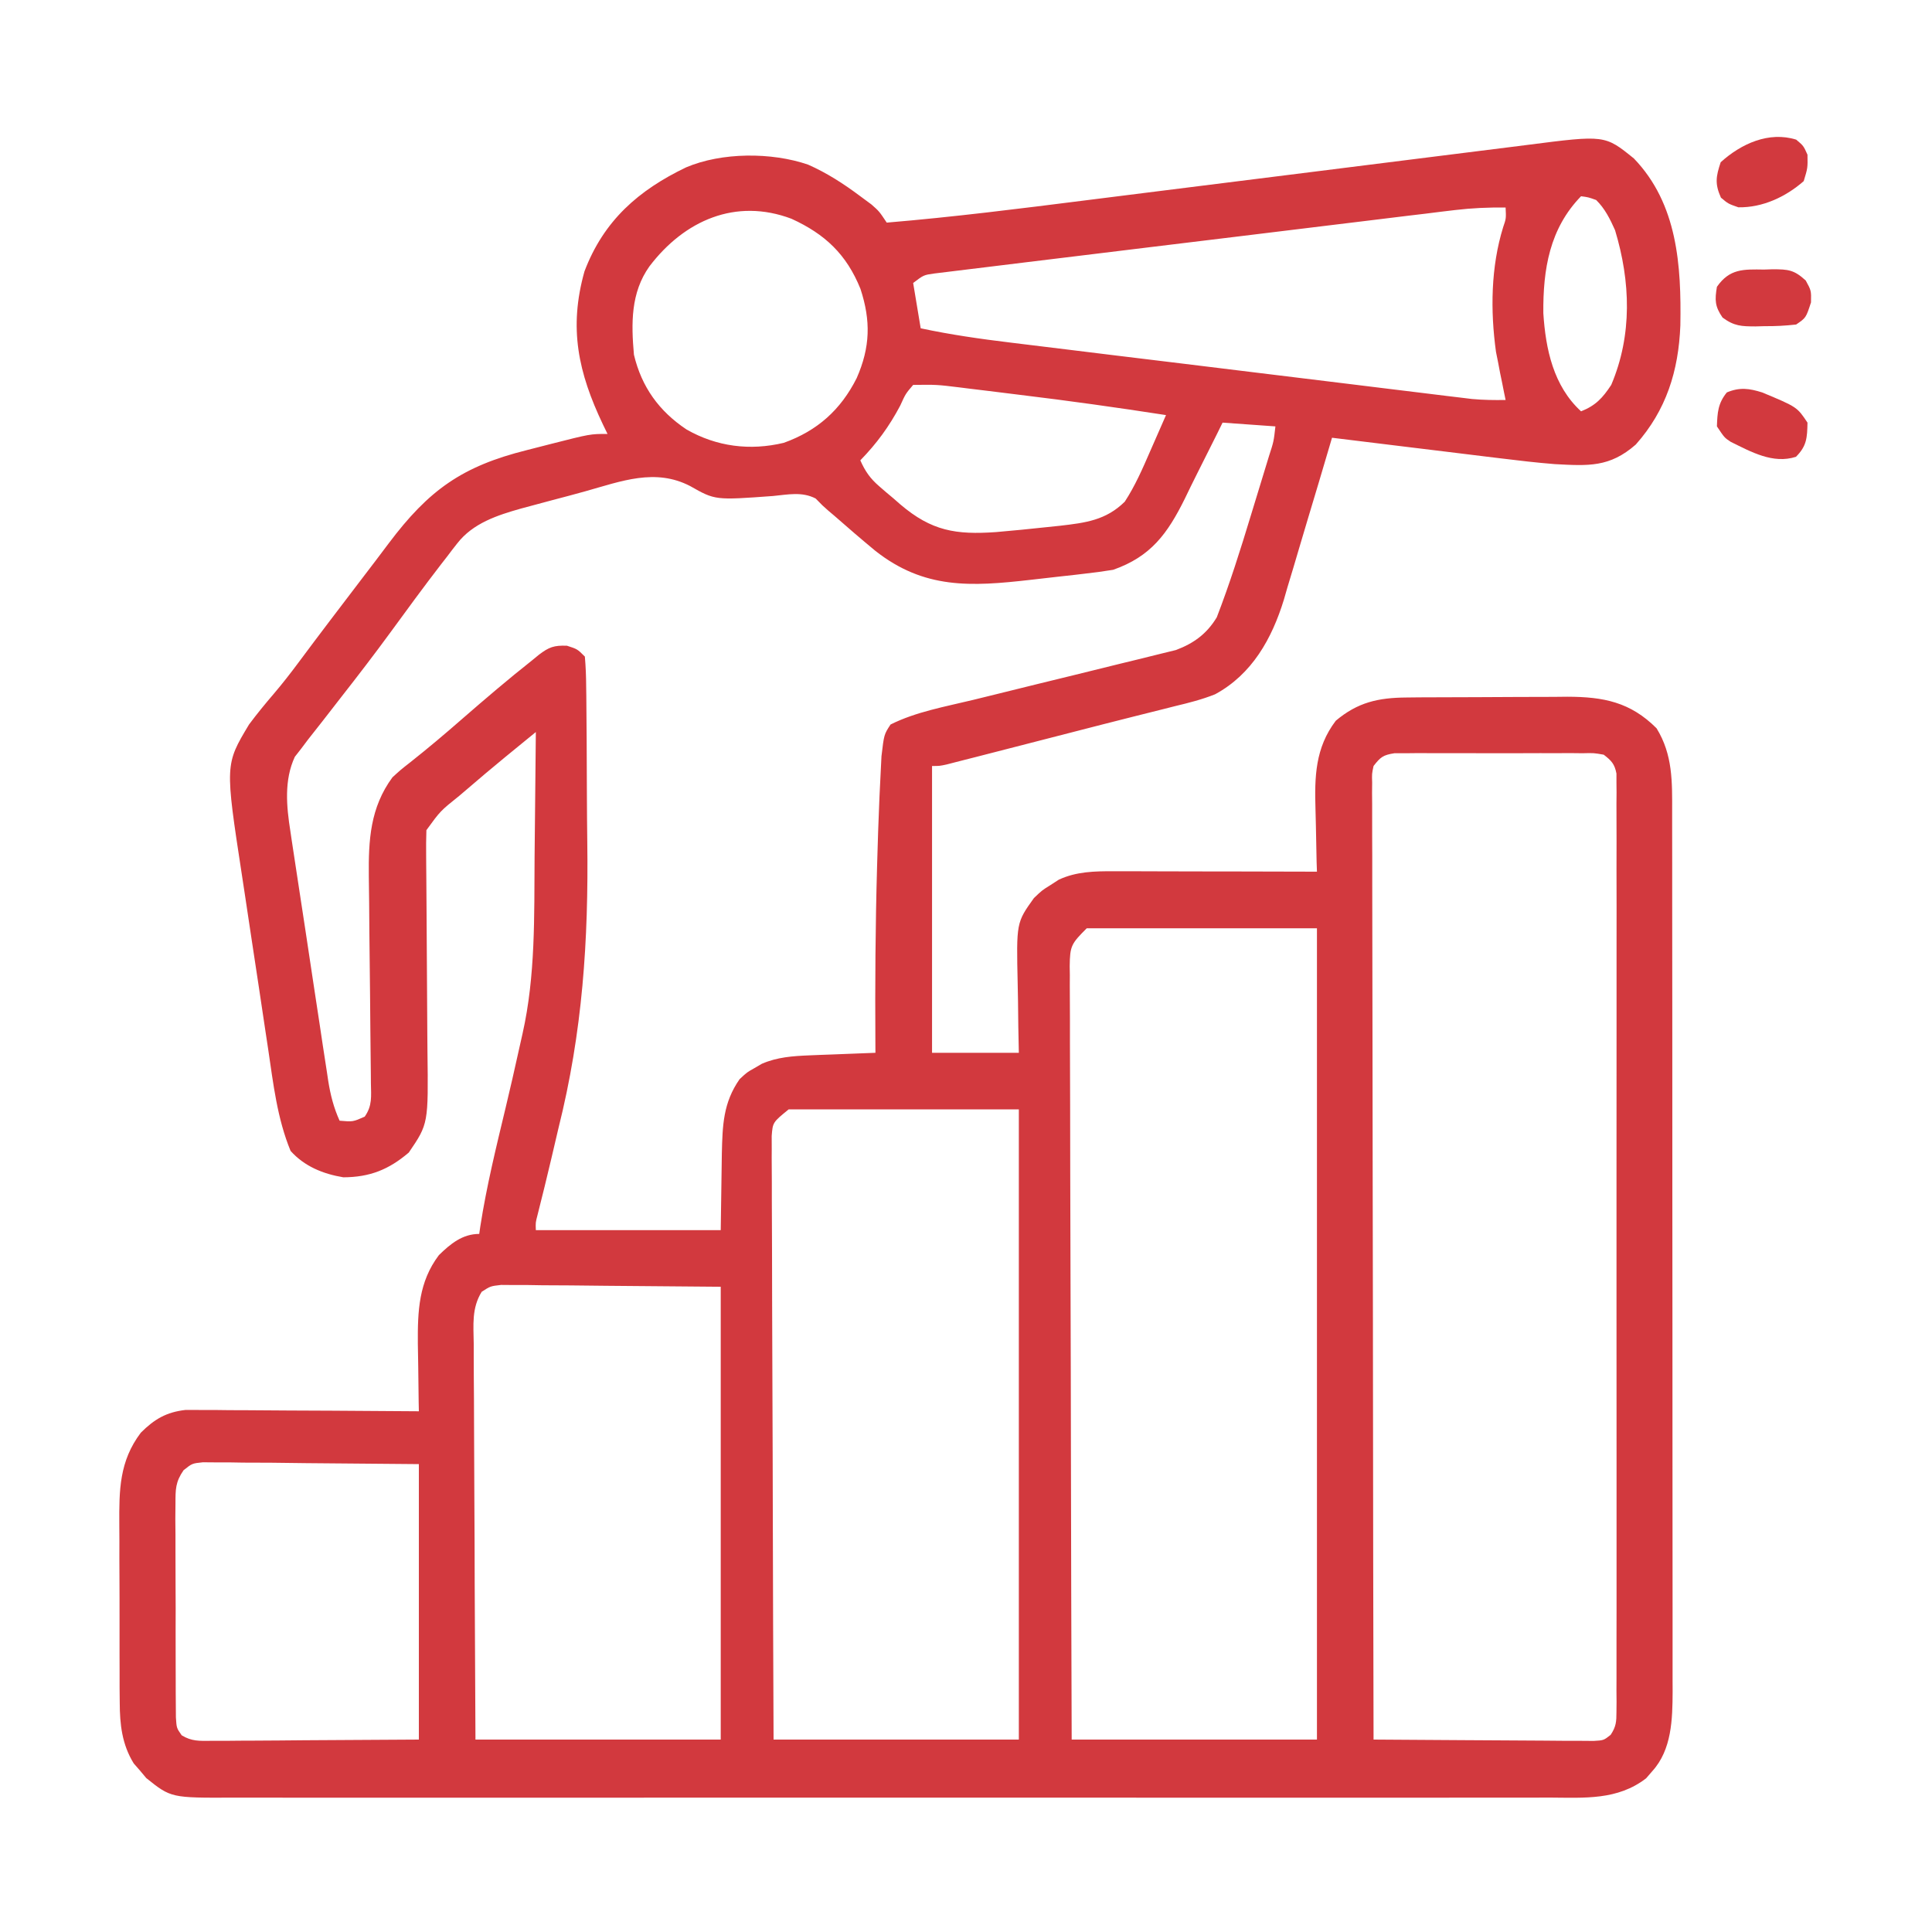 <svg width="40" height="40" viewBox="0 0 40 40" fill="none" xmlns="http://www.w3.org/2000/svg">
<path d="M33.828 3.281C34.734 4.222 34.811 5.503 34.79 6.737C34.753 7.679 34.499 8.493 33.867 9.204C33.325 9.679 32.885 9.646 32.188 9.609C31.814 9.579 31.444 9.536 31.072 9.49C30.972 9.478 30.871 9.466 30.767 9.453C30.503 9.421 30.239 9.389 29.976 9.356C29.705 9.322 29.434 9.29 29.163 9.257C28.635 9.193 28.106 9.128 27.578 9.063C27.564 9.112 27.549 9.161 27.534 9.212C27.383 9.727 27.229 10.241 27.074 10.755C27.017 10.947 26.96 11.139 26.903 11.33C26.822 11.607 26.739 11.884 26.655 12.16C26.618 12.287 26.618 12.287 26.581 12.417C26.333 13.224 25.921 13.962 25.156 14.375C24.887 14.482 24.613 14.552 24.331 14.619C24.248 14.64 24.165 14.662 24.079 14.683C23.882 14.733 23.685 14.783 23.488 14.831C23.051 14.94 22.616 15.053 22.18 15.165C21.52 15.335 20.861 15.505 20.2 15.674C20.127 15.692 20.054 15.711 19.979 15.73C19.912 15.748 19.845 15.764 19.776 15.782C19.717 15.797 19.658 15.812 19.598 15.828C19.453 15.859 19.453 15.859 19.297 15.859C19.297 17.819 19.297 19.778 19.297 21.797C19.89 21.797 20.483 21.797 21.094 21.797C21.09 21.618 21.087 21.439 21.083 21.255C21.08 21.08 21.078 20.905 21.077 20.73C21.075 20.609 21.073 20.488 21.07 20.367C21.042 19.102 21.042 19.102 21.406 18.594C21.574 18.433 21.574 18.433 21.748 18.325C21.805 18.288 21.862 18.251 21.921 18.213C22.285 18.043 22.665 18.037 23.062 18.038C23.155 18.038 23.249 18.038 23.346 18.038C23.446 18.038 23.546 18.039 23.649 18.039C23.754 18.039 23.858 18.04 23.962 18.04C24.236 18.04 24.51 18.041 24.783 18.042C25.063 18.042 25.343 18.043 25.622 18.043C26.17 18.044 26.718 18.045 27.266 18.047C27.262 17.947 27.262 17.947 27.259 17.844C27.253 17.592 27.248 17.34 27.244 17.088C27.242 16.98 27.239 16.872 27.236 16.764C27.215 16.084 27.229 15.484 27.656 14.922C28.11 14.54 28.535 14.445 29.122 14.441C29.211 14.44 29.3 14.439 29.391 14.438C29.486 14.438 29.581 14.438 29.679 14.437C29.778 14.437 29.876 14.436 29.978 14.436C30.186 14.435 30.395 14.435 30.603 14.434C30.869 14.434 31.134 14.432 31.4 14.43C31.655 14.428 31.91 14.428 32.165 14.428C32.259 14.427 32.354 14.426 32.451 14.425C33.2 14.427 33.754 14.535 34.297 15.078C34.635 15.626 34.621 16.188 34.62 16.812C34.62 16.892 34.62 16.972 34.62 17.054C34.621 17.322 34.621 17.59 34.621 17.858C34.621 18.05 34.621 18.242 34.621 18.434C34.622 18.902 34.622 19.369 34.622 19.837C34.622 20.217 34.623 20.598 34.623 20.978C34.623 22.057 34.624 23.136 34.624 24.214C34.624 24.302 34.624 24.302 34.624 24.39C34.624 24.449 34.624 24.507 34.624 24.567C34.624 25.51 34.624 26.453 34.626 27.396C34.627 28.365 34.627 29.334 34.627 30.302C34.627 30.846 34.627 31.39 34.628 31.933C34.629 32.445 34.629 32.956 34.629 33.468C34.628 33.655 34.629 33.843 34.629 34.03C34.63 34.287 34.629 34.543 34.629 34.799C34.629 34.873 34.63 34.947 34.63 35.023C34.627 35.597 34.613 36.225 34.209 36.67C34.167 36.719 34.125 36.768 34.081 36.818C33.489 37.275 32.802 37.221 32.092 37.217C31.971 37.218 31.849 37.218 31.727 37.218C31.394 37.219 31.061 37.219 30.728 37.218C30.368 37.218 30.008 37.218 29.649 37.219C28.945 37.22 28.24 37.22 27.536 37.219C26.963 37.219 26.391 37.219 25.819 37.219C25.737 37.219 25.656 37.219 25.572 37.219C25.406 37.219 25.241 37.219 25.075 37.219C23.523 37.22 21.971 37.219 20.419 37.218C19.088 37.217 17.756 37.217 16.425 37.218C14.878 37.219 13.332 37.22 11.785 37.219C11.62 37.219 11.456 37.219 11.291 37.219C11.21 37.219 11.128 37.219 11.045 37.219C10.473 37.219 9.901 37.219 9.33 37.219C8.633 37.22 7.936 37.22 7.239 37.219C6.884 37.218 6.529 37.218 6.173 37.219C5.848 37.219 5.522 37.219 5.197 37.218C5.079 37.218 4.961 37.218 4.844 37.218C3.541 37.224 3.541 37.224 3.028 36.813C2.986 36.762 2.944 36.712 2.9 36.66C2.835 36.586 2.835 36.586 2.769 36.51C2.526 36.118 2.48 35.702 2.479 35.249C2.478 35.146 2.477 35.043 2.476 34.937C2.476 34.827 2.476 34.716 2.476 34.605C2.476 34.49 2.476 34.375 2.475 34.26C2.475 34.019 2.475 33.779 2.475 33.538C2.476 33.231 2.474 32.924 2.473 32.617C2.471 32.38 2.471 32.142 2.472 31.905C2.472 31.792 2.471 31.679 2.47 31.566C2.466 30.849 2.469 30.254 2.915 29.663C3.196 29.382 3.444 29.236 3.843 29.191C3.932 29.191 4.021 29.192 4.113 29.192C4.215 29.192 4.316 29.192 4.421 29.192C4.531 29.193 4.641 29.195 4.75 29.196C4.864 29.196 4.977 29.197 5.09 29.197C5.387 29.198 5.683 29.2 5.98 29.203C6.283 29.205 6.586 29.206 6.89 29.207C7.484 29.21 8.078 29.214 8.672 29.219C8.671 29.154 8.669 29.089 8.668 29.022C8.664 28.778 8.661 28.534 8.659 28.289C8.657 28.133 8.654 27.977 8.651 27.82C8.646 27.145 8.668 26.541 9.087 25.986C9.326 25.753 9.574 25.547 9.922 25.547C9.929 25.497 9.936 25.446 9.944 25.394C10.073 24.559 10.275 23.741 10.472 22.919C10.565 22.529 10.655 22.138 10.741 21.746C10.766 21.63 10.792 21.515 10.819 21.399C11.089 20.198 11.059 18.966 11.068 17.742C11.07 17.45 11.074 17.157 11.077 16.865C11.084 16.295 11.089 15.726 11.094 15.156C10.957 15.268 10.82 15.38 10.684 15.491C10.608 15.553 10.531 15.616 10.453 15.68C10.182 15.902 9.914 16.129 9.648 16.358C9.602 16.397 9.556 16.437 9.508 16.477C9.117 16.79 9.117 16.79 8.828 17.188C8.822 17.364 8.821 17.54 8.823 17.716C8.823 17.771 8.824 17.825 8.824 17.881C8.825 18 8.826 18.118 8.827 18.236C8.829 18.424 8.83 18.612 8.831 18.8C8.833 19.335 8.837 19.869 8.841 20.404C8.844 20.731 8.846 21.058 8.847 21.384C8.848 21.509 8.849 21.633 8.85 21.757C8.869 23.267 8.869 23.267 8.464 23.862C8.049 24.215 7.659 24.372 7.109 24.375C6.689 24.305 6.303 24.149 6.016 23.828C5.739 23.156 5.659 22.442 5.553 21.728C5.533 21.591 5.512 21.455 5.491 21.318C5.448 21.033 5.405 20.747 5.363 20.462C5.309 20.099 5.254 19.736 5.198 19.373C5.155 19.091 5.113 18.809 5.071 18.528C5.051 18.394 5.031 18.26 5.01 18.127C4.658 15.829 4.658 15.829 5.156 15C5.32 14.779 5.493 14.569 5.672 14.36C5.849 14.152 6.014 13.94 6.177 13.721C6.616 13.13 7.063 12.545 7.509 11.96C7.689 11.725 7.868 11.49 8.045 11.253C8.878 10.144 9.569 9.653 10.908 9.319C11.075 9.277 11.241 9.234 11.408 9.191C12.22 8.984 12.22 8.984 12.578 8.984C12.546 8.918 12.514 8.852 12.481 8.784C11.973 7.715 11.77 6.794 12.101 5.618C12.499 4.566 13.223 3.936 14.205 3.465C14.943 3.151 15.973 3.149 16.729 3.408C17.12 3.58 17.47 3.807 17.812 4.063C17.888 4.119 17.964 4.175 18.042 4.233C18.203 4.375 18.203 4.375 18.359 4.609C19.744 4.493 21.12 4.319 22.498 4.145C22.914 4.092 23.33 4.04 23.747 3.988C24.928 3.841 26.11 3.693 27.292 3.544C27.948 3.461 28.603 3.379 29.259 3.297C29.605 3.254 29.951 3.211 30.296 3.167C30.62 3.126 30.945 3.085 31.269 3.045C31.387 3.03 31.506 3.015 31.625 3C33.227 2.794 33.227 2.794 33.828 3.281ZM32.734 4.063C32.083 4.732 31.945 5.574 31.953 6.484C32.001 7.231 32.162 7.991 32.734 8.516C33.036 8.397 33.182 8.238 33.359 7.969C33.798 6.934 33.759 5.829 33.438 4.766C33.334 4.534 33.229 4.32 33.047 4.141C32.884 4.083 32.884 4.083 32.734 4.063ZM13.447 5.513C13.056 6.061 13.068 6.699 13.125 7.344C13.284 8.012 13.645 8.513 14.214 8.892C14.837 9.248 15.528 9.336 16.228 9.168C16.923 8.918 17.406 8.486 17.737 7.828C18.019 7.186 18.031 6.64 17.815 5.981C17.527 5.267 17.081 4.846 16.386 4.529C15.232 4.094 14.17 4.563 13.447 5.513ZM30.125 4.349C30.028 4.361 29.931 4.372 29.831 4.384C29.725 4.397 29.619 4.41 29.512 4.424C29.399 4.437 29.287 4.451 29.174 4.464C28.869 4.501 28.563 4.538 28.258 4.576C28.003 4.607 27.748 4.638 27.493 4.669C26.892 4.742 26.291 4.815 25.69 4.889C25.07 4.965 24.449 5.04 23.829 5.115C23.296 5.18 22.763 5.245 22.23 5.31C21.912 5.349 21.594 5.388 21.276 5.426C20.977 5.462 20.678 5.499 20.379 5.536C20.269 5.549 20.16 5.563 20.05 5.576C19.9 5.594 19.751 5.612 19.601 5.631C19.517 5.641 19.434 5.651 19.347 5.662C19.124 5.693 19.124 5.693 18.906 5.859C18.958 6.169 19.009 6.478 19.062 6.797C19.68 6.929 20.295 7.017 20.922 7.093C21.028 7.106 21.134 7.119 21.241 7.132C21.527 7.167 21.814 7.202 22.1 7.237C22.401 7.274 22.702 7.311 23.003 7.348C23.507 7.409 24.012 7.471 24.517 7.532C25.099 7.603 25.682 7.675 26.265 7.746C26.826 7.815 27.389 7.884 27.951 7.952C28.189 7.982 28.428 8.011 28.666 8.04C28.947 8.075 29.228 8.109 29.509 8.143C29.661 8.161 29.812 8.18 29.964 8.199C30.055 8.21 30.146 8.221 30.24 8.232C30.318 8.242 30.397 8.251 30.478 8.261C30.71 8.282 30.939 8.285 31.172 8.281C31.162 8.23 31.151 8.179 31.14 8.127C31.12 8.024 31.12 8.024 31.099 7.92C31.085 7.853 31.071 7.786 31.057 7.717C31.037 7.609 31.037 7.609 31.016 7.5C30.994 7.394 30.994 7.394 30.973 7.286C30.855 6.435 30.866 5.527 31.121 4.704C31.183 4.524 31.183 4.524 31.172 4.297C30.818 4.292 30.476 4.307 30.125 4.349ZM18.906 7.969C18.749 8.153 18.749 8.153 18.638 8.398C18.408 8.832 18.153 9.18 17.812 9.531C17.914 9.76 18.017 9.908 18.207 10.071C18.253 10.111 18.3 10.152 18.348 10.193C18.397 10.234 18.446 10.275 18.496 10.317C18.544 10.359 18.591 10.4 18.64 10.443C19.287 10.994 19.79 11.075 20.625 11.016C20.977 10.986 21.328 10.951 21.68 10.913C21.768 10.904 21.857 10.895 21.948 10.885C22.473 10.824 22.896 10.772 23.287 10.387C23.501 10.059 23.653 9.71 23.809 9.351C23.857 9.242 23.857 9.242 23.906 9.13C23.985 8.952 24.063 8.773 24.141 8.594C23.135 8.438 22.128 8.297 21.117 8.175C20.904 8.149 20.692 8.123 20.479 8.096C20.341 8.079 20.204 8.063 20.067 8.046C20.004 8.038 19.941 8.03 19.876 8.022C19.392 7.963 19.392 7.963 18.906 7.969ZM25.312 8.75C25.256 8.865 25.256 8.865 25.198 8.982C25.058 9.264 24.917 9.544 24.776 9.824C24.692 9.991 24.61 10.159 24.529 10.328C24.172 11.048 23.828 11.523 23.047 11.797C22.842 11.83 22.641 11.858 22.435 11.88C22.348 11.891 22.348 11.891 22.258 11.901C22.135 11.915 22.011 11.929 21.888 11.942C21.701 11.963 21.514 11.984 21.327 12.006C20.103 12.145 19.136 12.201 18.125 11.406C17.838 11.169 17.556 10.926 17.276 10.68C17.233 10.643 17.19 10.607 17.145 10.569C17.031 10.469 17.031 10.469 16.887 10.321C16.604 10.175 16.316 10.239 16.006 10.269C14.806 10.357 14.806 10.357 14.29 10.064C13.566 9.688 12.863 9.963 12.124 10.17C11.895 10.234 11.665 10.295 11.435 10.355C11.287 10.394 11.14 10.434 10.992 10.474C10.924 10.492 10.857 10.51 10.787 10.529C10.297 10.667 9.791 10.832 9.467 11.25C9.433 11.295 9.398 11.339 9.362 11.384C9.326 11.432 9.29 11.479 9.253 11.528C9.213 11.579 9.174 11.63 9.133 11.682C8.772 12.15 8.424 12.626 8.076 13.103C7.75 13.548 7.415 13.985 7.075 14.419C6.943 14.589 6.81 14.76 6.678 14.93C6.577 15.059 6.476 15.187 6.375 15.315C6.326 15.38 6.276 15.445 6.226 15.513C6.186 15.564 6.146 15.616 6.104 15.669C5.879 16.153 5.931 16.697 6.012 17.21C6.021 17.27 6.03 17.331 6.039 17.393C6.068 17.59 6.099 17.788 6.129 17.985C6.15 18.123 6.171 18.261 6.192 18.399C6.235 18.688 6.279 18.976 6.324 19.264C6.38 19.634 6.436 20.003 6.491 20.372C6.534 20.657 6.577 20.942 6.621 21.227C6.641 21.363 6.662 21.499 6.682 21.635C6.711 21.826 6.74 22.016 6.77 22.206C6.778 22.262 6.787 22.317 6.795 22.375C6.842 22.67 6.908 22.931 7.031 23.203C7.306 23.227 7.306 23.227 7.551 23.119C7.711 22.89 7.683 22.7 7.679 22.423C7.679 22.367 7.678 22.312 7.678 22.255C7.677 22.135 7.676 22.015 7.674 21.895C7.671 21.704 7.669 21.514 7.668 21.323C7.665 20.849 7.659 20.376 7.654 19.902C7.649 19.503 7.645 19.103 7.643 18.703C7.642 18.516 7.639 18.329 7.636 18.143C7.628 17.395 7.663 16.722 8.125 16.094C8.295 15.938 8.295 15.938 8.496 15.781C8.862 15.491 9.218 15.191 9.57 14.883C10.045 14.47 10.522 14.062 11.016 13.672C11.062 13.634 11.108 13.596 11.156 13.557C11.366 13.397 11.47 13.359 11.738 13.369C11.953 13.438 11.953 13.438 12.109 13.594C12.127 13.803 12.135 14.004 12.136 14.214C12.137 14.278 12.138 14.342 12.139 14.408C12.141 14.623 12.143 14.837 12.144 15.051C12.145 15.162 12.145 15.162 12.146 15.275C12.148 15.67 12.15 16.065 12.151 16.459C12.152 16.781 12.155 17.102 12.159 17.423C12.186 19.476 12.061 21.366 11.562 23.359C11.514 23.564 11.466 23.769 11.418 23.974C11.325 24.37 11.228 24.765 11.128 25.159C11.088 25.312 11.088 25.312 11.094 25.469C12.357 25.469 13.62 25.469 14.922 25.469C14.935 24.674 14.935 24.674 14.945 23.88C14.959 23.3 14.971 22.833 15.312 22.344C15.466 22.2 15.466 22.2 15.62 22.114C15.671 22.085 15.721 22.055 15.774 22.024C16.092 21.886 16.416 21.864 16.759 21.85C16.879 21.845 16.879 21.845 17.001 21.84C17.084 21.837 17.166 21.834 17.251 21.831C17.335 21.828 17.419 21.824 17.505 21.821C17.712 21.813 17.918 21.805 18.125 21.797C18.125 21.738 18.124 21.679 18.124 21.618C18.116 20.39 18.124 19.163 18.159 17.935C18.162 17.851 18.162 17.851 18.164 17.766C18.174 17.39 18.187 17.016 18.203 16.641C18.205 16.584 18.208 16.528 18.21 16.469C18.218 16.299 18.226 16.129 18.235 15.959C18.24 15.859 18.245 15.76 18.25 15.657C18.303 15.206 18.303 15.206 18.438 15C18.966 14.736 19.569 14.631 20.142 14.492C20.324 14.448 20.506 14.403 20.687 14.358C21.204 14.23 21.721 14.102 22.238 13.977C22.556 13.9 22.873 13.821 23.19 13.742C23.311 13.712 23.431 13.683 23.552 13.654C23.72 13.614 23.889 13.572 24.057 13.529C24.152 13.506 24.248 13.482 24.347 13.458C24.716 13.319 24.984 13.124 25.192 12.781C25.46 12.086 25.683 11.38 25.899 10.667C25.963 10.457 26.027 10.246 26.092 10.036C26.133 9.901 26.174 9.767 26.215 9.633C26.234 9.57 26.253 9.507 26.273 9.443C26.371 9.141 26.371 9.141 26.406 8.828C25.865 8.79 25.865 8.79 25.312 8.75ZM28.438 15.859C28.403 16.021 28.403 16.021 28.409 16.203C28.408 16.274 28.408 16.344 28.407 16.417C28.408 16.495 28.409 16.573 28.409 16.653C28.409 16.735 28.409 16.818 28.409 16.903C28.408 17.181 28.41 17.459 28.411 17.736C28.411 17.935 28.411 18.134 28.411 18.332C28.411 18.761 28.411 19.189 28.413 19.617C28.415 20.236 28.415 20.856 28.416 21.475C28.416 22.48 28.418 23.484 28.42 24.489C28.422 25.465 28.424 26.441 28.425 27.417C28.425 27.477 28.425 27.537 28.425 27.599C28.425 27.901 28.425 28.203 28.426 28.504C28.428 31.008 28.432 33.512 28.438 36.016C29.055 36.021 29.672 36.025 30.289 36.028C30.576 36.029 30.863 36.031 31.149 36.033C31.426 36.036 31.703 36.037 31.979 36.038C32.136 36.039 32.293 36.04 32.45 36.042C32.545 36.042 32.641 36.042 32.739 36.042C32.823 36.043 32.907 36.043 32.994 36.044C33.203 36.032 33.203 36.032 33.347 35.918C33.46 35.747 33.467 35.646 33.467 35.442C33.468 35.337 33.468 35.337 33.469 35.231C33.468 35.154 33.468 35.077 33.467 34.998C33.468 34.917 33.468 34.836 33.468 34.752C33.469 34.478 33.468 34.204 33.468 33.93C33.468 33.734 33.468 33.538 33.469 33.342C33.47 32.864 33.47 32.386 33.469 31.909C33.469 31.521 33.469 31.132 33.469 30.744C33.469 30.662 33.469 30.662 33.469 30.577C33.469 30.465 33.469 30.353 33.469 30.241C33.47 29.189 33.469 28.137 33.468 27.085C33.467 26.182 33.467 25.279 33.468 24.376C33.469 23.328 33.47 22.28 33.469 21.232C33.469 21.12 33.469 21.008 33.469 20.896C33.469 20.841 33.469 20.787 33.469 20.73C33.468 20.342 33.469 19.954 33.469 19.567C33.47 19.045 33.47 18.523 33.468 18.001C33.468 17.809 33.468 17.618 33.469 17.426C33.469 17.165 33.468 16.904 33.467 16.642C33.468 16.566 33.468 16.489 33.469 16.41C33.468 16.34 33.468 16.271 33.467 16.199C33.467 16.138 33.467 16.078 33.467 16.016C33.429 15.817 33.362 15.747 33.203 15.625C32.998 15.589 32.998 15.589 32.764 15.595C32.629 15.594 32.629 15.594 32.492 15.592C32.395 15.593 32.297 15.593 32.197 15.594C32.097 15.594 31.998 15.594 31.895 15.593C31.684 15.593 31.473 15.593 31.262 15.595C30.992 15.596 30.722 15.595 30.451 15.594C30.194 15.593 29.936 15.593 29.678 15.594C29.532 15.593 29.532 15.593 29.383 15.592C29.293 15.593 29.203 15.594 29.111 15.595C29.031 15.595 28.952 15.595 28.87 15.595C28.635 15.631 28.581 15.675 28.438 15.859ZM22.5 19.219C22.18 19.539 22.152 19.582 22.147 20.003C22.148 20.066 22.149 20.13 22.15 20.195C22.15 20.262 22.149 20.33 22.149 20.399C22.149 20.626 22.15 20.853 22.152 21.08C22.152 21.242 22.152 21.405 22.152 21.567C22.152 22.009 22.154 22.45 22.156 22.892C22.158 23.353 22.158 23.814 22.158 24.275C22.159 25.149 22.162 26.022 22.165 26.896C22.169 27.89 22.17 28.884 22.172 29.879C22.175 31.924 22.181 33.97 22.188 36.016C23.863 36.016 25.539 36.016 27.266 36.016C27.266 30.473 27.266 24.93 27.266 19.219C25.693 19.219 24.12 19.219 22.5 19.219ZM16.328 22.969C15.999 23.237 15.999 23.237 15.977 23.519C15.977 23.612 15.978 23.706 15.978 23.802C15.978 23.855 15.977 23.907 15.977 23.961C15.977 24.136 15.978 24.311 15.98 24.486C15.98 24.611 15.98 24.737 15.98 24.862C15.98 25.203 15.982 25.544 15.984 25.884C15.986 26.241 15.986 26.597 15.986 26.953C15.987 27.627 15.99 28.301 15.993 28.976C15.997 29.743 15.998 30.511 16 31.278C16.003 32.858 16.009 34.437 16.016 36.016C17.691 36.016 19.367 36.016 21.094 36.016C21.094 31.71 21.094 27.405 21.094 22.969C19.521 22.969 17.948 22.969 16.328 22.969ZM9.973 26.745C9.763 27.084 9.803 27.43 9.808 27.821C9.808 27.909 9.808 27.997 9.808 28.089C9.808 28.381 9.811 28.674 9.813 28.966C9.814 29.169 9.814 29.372 9.815 29.574C9.816 30.054 9.818 30.533 9.821 31.012C9.825 31.611 9.827 32.21 9.828 32.809C9.832 33.878 9.838 34.947 9.844 36.016C11.52 36.016 13.195 36.016 14.922 36.016C14.922 32.922 14.922 29.828 14.922 26.641C14.142 26.634 13.362 26.628 12.559 26.621C12.313 26.618 12.067 26.616 11.813 26.613C11.619 26.612 11.424 26.611 11.229 26.61C11.077 26.608 11.077 26.608 10.922 26.605C10.825 26.605 10.729 26.605 10.629 26.605C10.545 26.605 10.461 26.604 10.375 26.603C10.154 26.628 10.154 26.628 9.973 26.745ZM3.801 30.439C3.632 30.683 3.633 30.834 3.633 31.13C3.632 31.233 3.631 31.335 3.63 31.441C3.631 31.552 3.632 31.664 3.633 31.775C3.633 31.89 3.633 32.005 3.633 32.119C3.633 32.359 3.634 32.599 3.635 32.839C3.638 33.146 3.637 33.454 3.636 33.761C3.636 33.998 3.636 34.234 3.637 34.471C3.638 34.584 3.638 34.698 3.638 34.811C3.637 34.97 3.639 35.128 3.64 35.286C3.641 35.377 3.641 35.467 3.642 35.559C3.656 35.778 3.656 35.778 3.762 35.928C3.969 36.054 4.128 36.044 4.37 36.042C4.467 36.042 4.564 36.042 4.663 36.042C4.816 36.04 4.816 36.04 4.972 36.039C5.065 36.038 5.158 36.038 5.255 36.038C5.604 36.037 5.954 36.033 6.304 36.03C7.085 36.026 7.867 36.021 8.672 36.016C8.672 34.134 8.672 32.252 8.672 30.313C7.905 30.306 7.138 30.3 6.348 30.293C6.106 30.29 5.864 30.287 5.615 30.284C5.423 30.284 5.232 30.283 5.04 30.282C4.941 30.28 4.841 30.279 4.738 30.277C4.596 30.277 4.596 30.277 4.45 30.277C4.368 30.276 4.285 30.276 4.2 30.275C3.978 30.298 3.978 30.298 3.801 30.439Z" fill="#D2393E"/>
<path d="M36.484 8.125C37.206 8.426 37.206 8.426 37.422 8.75C37.416 9.063 37.408 9.233 37.183 9.458C36.707 9.61 36.258 9.357 35.833 9.148C35.703 9.062 35.703 9.062 35.547 8.828C35.557 8.54 35.568 8.352 35.752 8.125C36.018 8.013 36.217 8.041 36.484 8.125Z" fill="#D2393E"/>
<path d="M37.188 2.891C37.339 3.018 37.339 3.018 37.422 3.203C37.427 3.477 37.427 3.477 37.344 3.75C36.971 4.077 36.49 4.301 35.991 4.292C35.781 4.219 35.781 4.219 35.63 4.092C35.502 3.806 35.526 3.655 35.625 3.359C36.05 2.974 36.623 2.715 37.188 2.891Z" fill="#D2393E"/>
<path d="M36.523 5.581C36.583 5.579 36.642 5.577 36.703 5.575C37.022 5.576 37.144 5.585 37.386 5.808C37.5 6.016 37.5 6.016 37.495 6.26C37.391 6.58 37.391 6.58 37.187 6.719C36.96 6.744 36.755 6.755 36.528 6.753C36.439 6.755 36.439 6.755 36.347 6.758C36.054 6.757 35.906 6.753 35.664 6.575C35.504 6.344 35.501 6.212 35.547 5.938C35.811 5.559 36.098 5.575 36.523 5.581Z" fill="#D2393E"/>
</svg>
